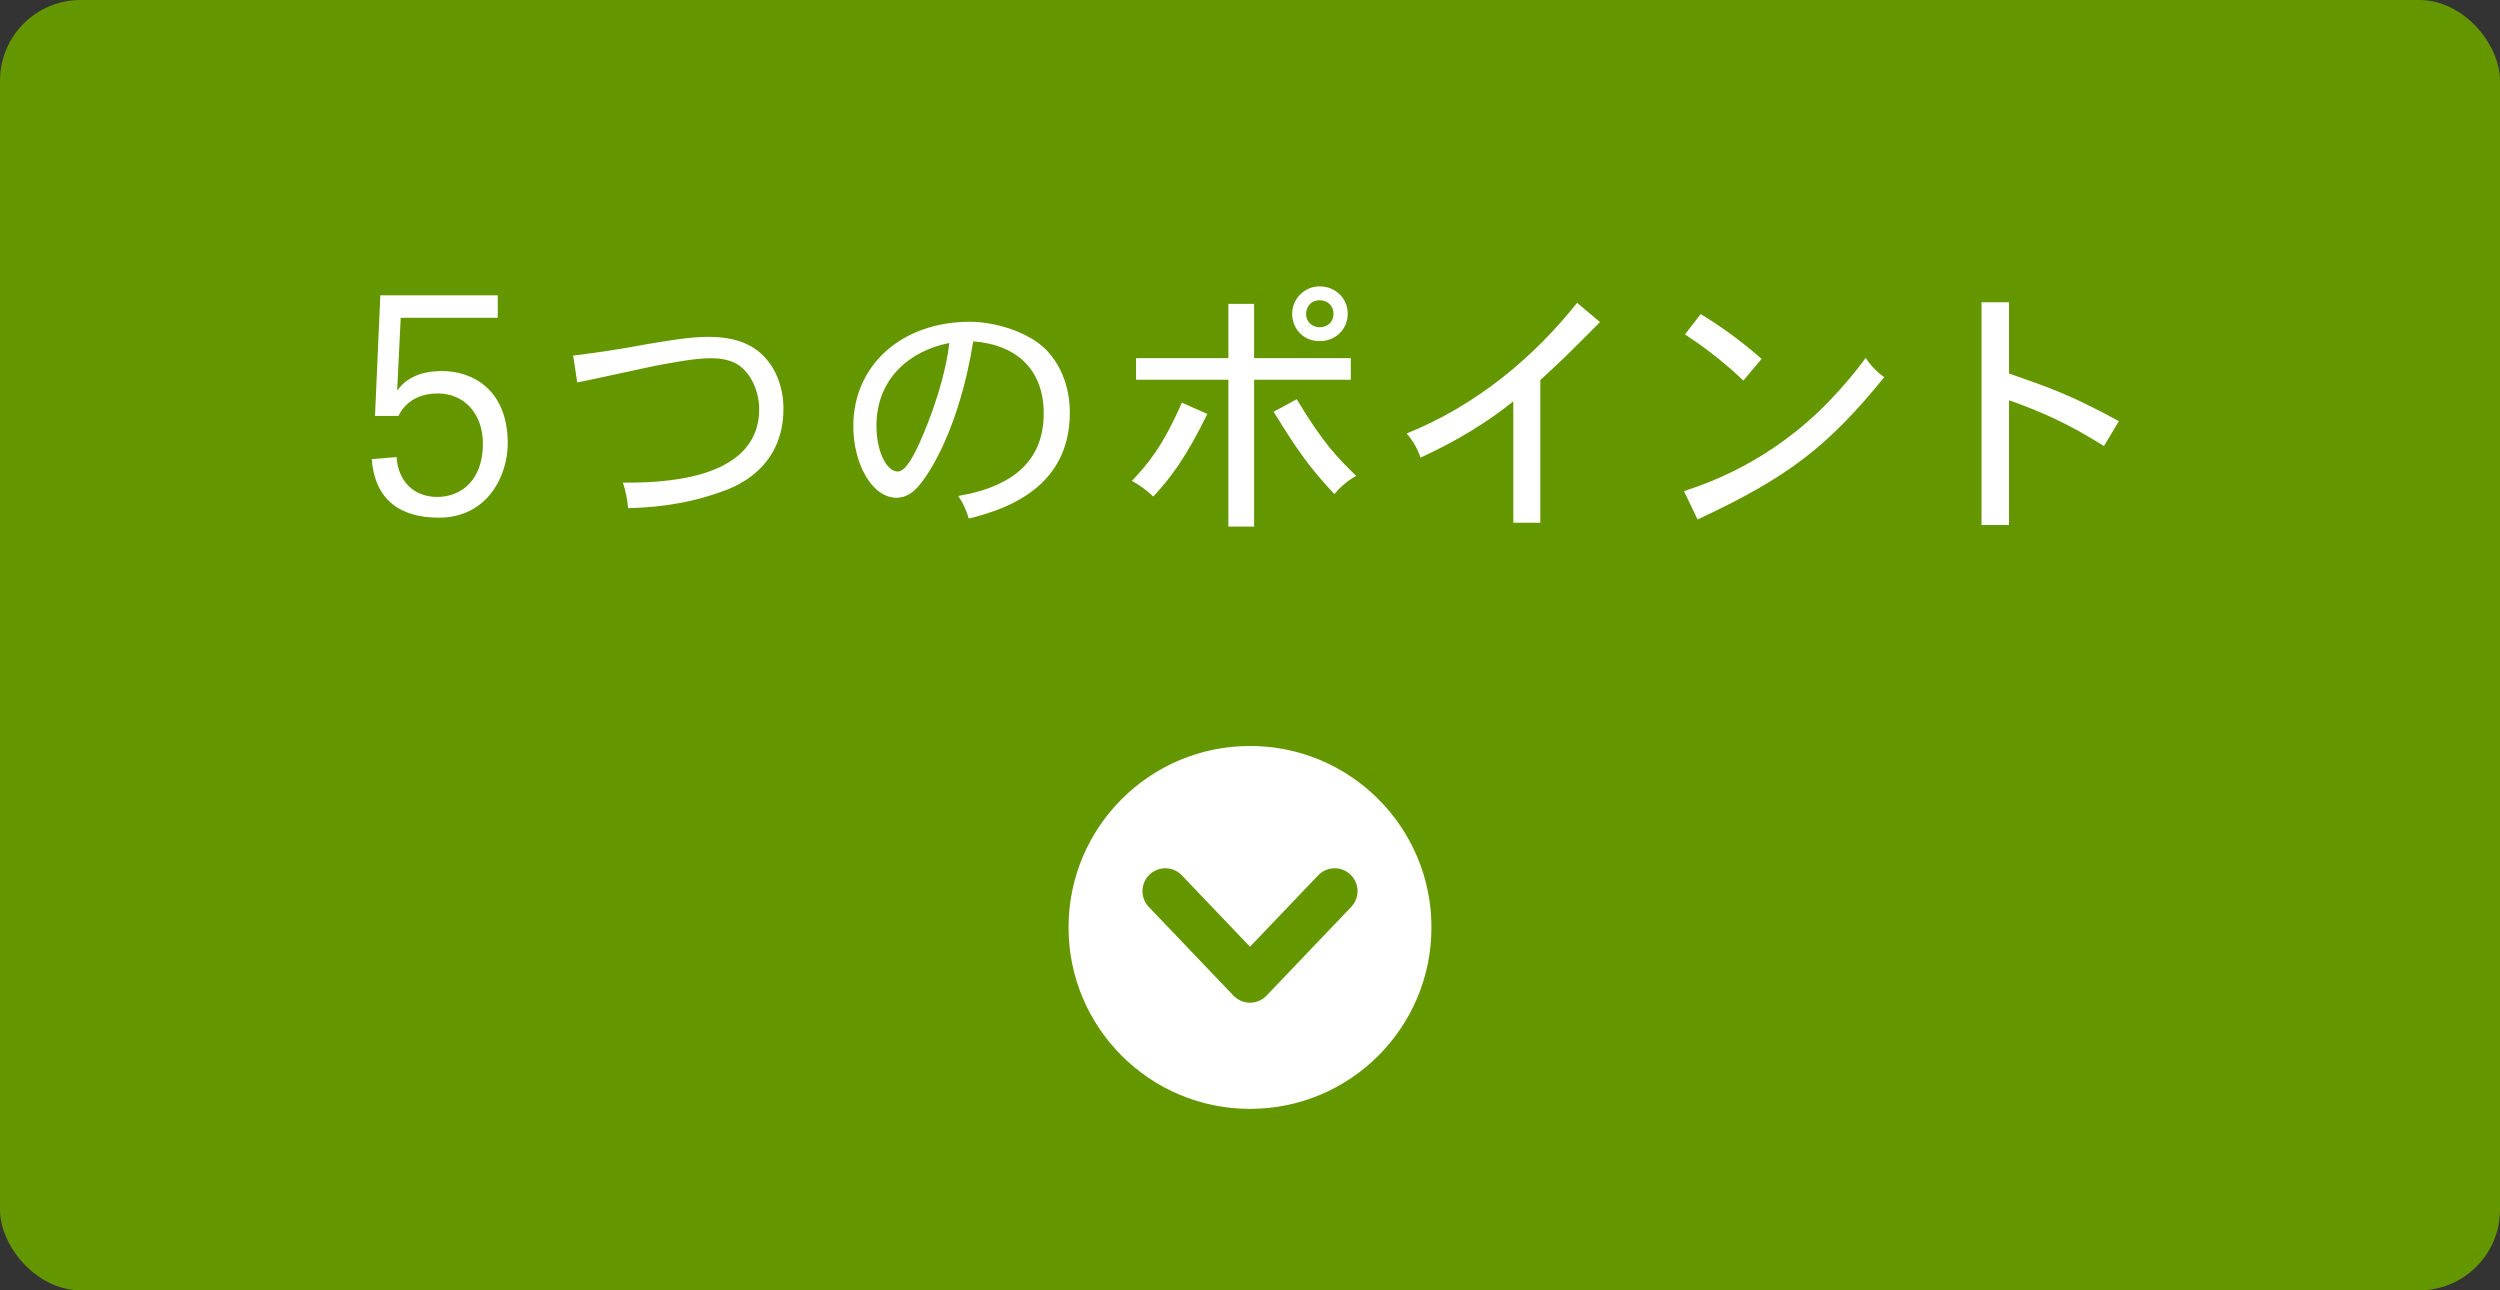 <?xml version="1.0" encoding="UTF-8"?><svg id="b" xmlns="http://www.w3.org/2000/svg" width="310" height="160" viewBox="0 0 310 160"><rect x="0" y="0" width="310" height="160" fill="#333333" stroke="none"/><defs><style>.d{fill:#649600;}.d,.e{stroke-width:0px;}.f{fill:none;stroke:#649600;stroke-linecap:round;stroke-linejoin:round;stroke-width:5.67px;}.e{fill:#fff;}</style></defs><g id="c"><rect class="d" width="310" height="160" rx="10" ry="10"/><path class="e" d="M47.16,36.62h14.56v2.79h-12.03l-.44,8.95h.07c.99-1.39,2.71-2.35,5.5-2.35,3.74,0,8.14,2.27,8.14,8.98,0,3.96-2.49,9.2-8.54,9.2-4.55,0-7.92-1.98-8.32-7.26l3.08-.26c.15,2.86,2.02,4.95,5.02,4.95s5.68-2.09,5.68-6.6c0-3.7-2.31-6.23-5.57-6.23-2.71,0-4.18,1.32-4.91,2.79h-2.9l.66-14.96Z"/><path class="e" d="M71.09,44.09c3.54-.45,5.42-.73,9.06-1.4,2.74-.45,5.29-.92,7.69-.92,3.54,0,6.25,1.02,7.97,3.83.92,1.53,1.34,3.32,1.34,5.07,0,7.53-6.15,9.79-7.69,10.3-4.97,1.82-9.5,1.98-11.58,2.04-.06-.96-.32-2.26-.64-3.16,4.02,0,16.9,0,16.9-9.12,0-1.18-.35-3.03-1.47-4.43-.64-.8-1.69-1.88-4.53-1.88-2.04,0-4.69.54-7.02.96-1.5.32-8.2,1.79-9.54,2.04l-.51-3.32Z"/><path class="e" d="M118.83,61.5c7.49-1.28,10.59-4.94,10.59-10.24s-3.22-8.51-8.74-8.93c-1.66,10.36-5.26,16.39-7.05,18.24-.92.96-1.85,1.15-2.46,1.15-3.09,0-5.36-4.31-5.36-8.87,0-7.59,6.03-12.95,14.45-12.95,3.29,0,7.37,1.34,9.47,3.48,2.01,2.07,2.93,4.94,2.93,7.78,0,9.15-7.59,11.93-12.53,13.14-.32-1.12-.77-2.01-1.31-2.81ZM108.68,52.79c0,3.19,1.24,5.68,2.65,5.68,1.05,0,2.07-2.26,2.62-3.38,1.66-3.67,3.32-8.55,3.76-12.56-4.91.96-9.03,4.43-9.03,10.27Z"/><path class="e" d="M149.71,51.33c-2.62,5.36-4.56,7.94-6.7,10.24-.73-.7-1.66-1.4-2.65-1.95,1.91-2.01,3.76-4.15,6.19-9.69l3.16,1.4ZM155.51,37.68v6.73h11.99v2.68h-11.99v18.21h-3.19v-18.21h-11.45v-2.68h11.45v-6.73h3.19ZM160.8,49.51c3.25,5.45,5.17,7.37,7.37,9.5-1.12.61-2.04,1.44-2.71,2.26-3.35-3.6-4.72-5.68-7.53-10.21l2.87-1.56ZM167.12,38.92c0,1.75-1.37,3.38-3.48,3.38s-3.41-1.63-3.41-3.38c0-1.85,1.5-3.41,3.41-3.41s3.48,1.44,3.48,3.41ZM163.64,40.58c.96,0,1.72-.64,1.72-1.66s-.77-1.69-1.72-1.69c-1.28,0-1.69,1.08-1.69,1.69,0,.99.77,1.66,1.69,1.66Z"/><path class="e" d="M191,64.82h-3.35v-15.05c-3,2.42-6.86,4.85-11.51,6.98-.32-1.02-.92-2.1-1.72-3,8.74-3.51,15.85-9.54,21.14-16.2l2.84,2.39c-4.31,4.34-4.82,4.82-7.4,7.18v17.7Z"/><path class="e" d="M208.8,60.9c2.71-.89,10.62-3.51,17.99-11.13,1.79-1.88,3.16-3.48,4.56-5.39.57.89,1.37,1.75,2.3,2.39-6.98,8.58-11.9,12.41-23.15,17.64l-1.69-3.51ZM216.17,47.18c-1.91-1.82-4.37-3.86-7.24-5.71l1.95-2.52c2.65,1.59,5.07,3.38,7.56,5.55l-2.26,2.68Z"/><path class="e" d="M249.12,37.49v8.83c4.85,1.69,7.53,2.58,13.62,5.9l-1.85,3.09c-4.02-2.52-7.18-4.05-11.77-5.68v15.47h-3.41v-27.62h3.41Z"/><circle class="e" cx="155" cy="115" r="22.5"/><polyline class="f" points="165.5 110.5 155 121.5 144.5 110.5"/></g></svg>